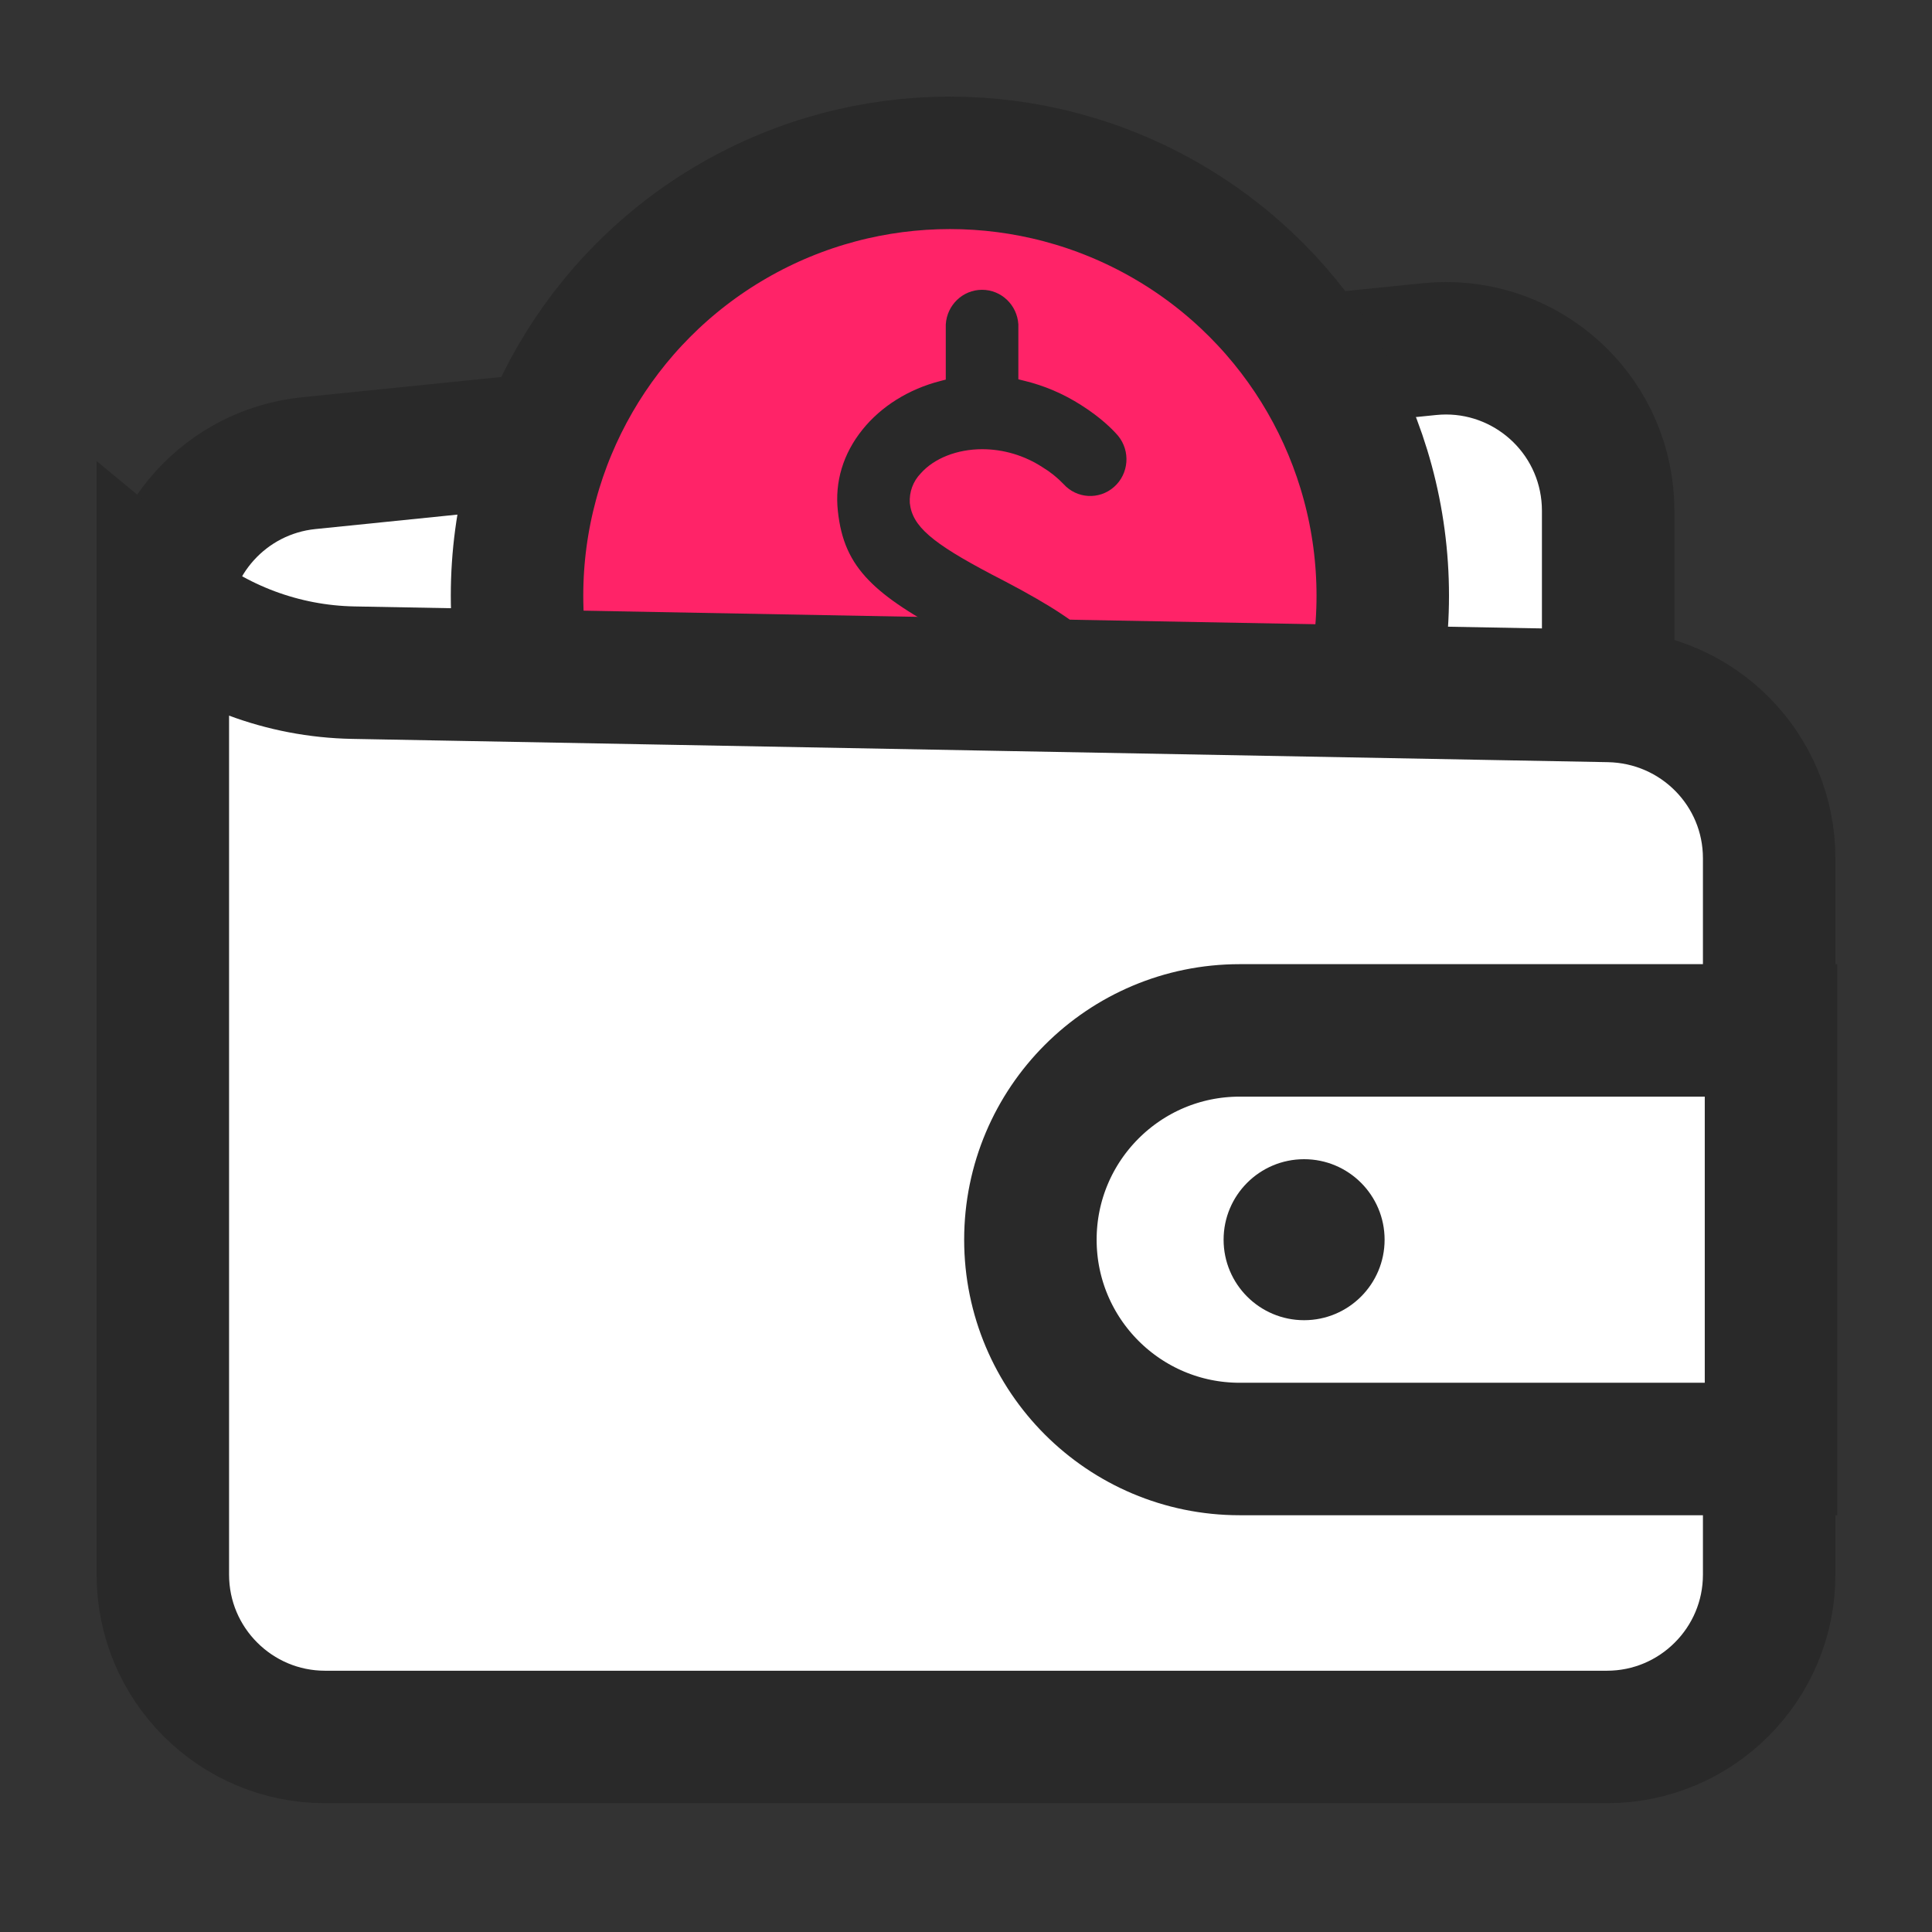 <?xml version="1.0" encoding="UTF-8"?>
<svg width="60px" height="60px" viewBox="0 0 60 60" version="1.1" xmlns="http://www.w3.org/2000/svg" xmlns:xlink="http://www.w3.org/1999/xlink">
    <rect x="0" y="0" width="60" height="60" fill="#333333" stroke="none"/>
    <title>9</title>
    <g id="9" stroke="none" stroke-width="1" fill="none" fill-rule="evenodd">
        <g id="编组-114" transform="translate(3, 3)">
            <path d="M41.392,7.842 C42.777,7.701 44.087,8.135 45.087,8.95 C46.087,9.765 46.776,10.962 46.917,12.346 C46.934,12.516 46.943,12.686 46.943,12.857 L46.943,12.857 L46.943,19.601 C46.943,20.894 46.454,22.082 45.643,22.98 C44.832,23.878 43.699,24.485 42.413,24.616 L42.413,24.616 L7.608,28.158 C6.223,28.299 4.913,27.865 3.913,27.05 C2.913,26.235 2.224,25.038 2.083,23.654 C2.066,23.484 2.057,23.314 2.057,23.143 L2.057,23.143 L2.057,16.399 C2.057,15.106 2.546,13.918 3.357,13.02 C4.168,12.122 5.301,11.515 6.587,11.384 L6.587,11.384 Z" id="矩形" stroke="#292929" stroke-width="4.114" fill="#FFFFFF"></path>
            <circle id="椭圆形" stroke="#292929" stroke-width="4.114" fill="#FF2368" cx="26.5" cy="15.5" r="13.443"></circle>
            <path d="M27.801,14.841 L28.232,15.065 C29.671,15.823 30.476,16.358 31.014,16.91 C31.59,17.504 31.881,18.149 31.98,19.061 C32.078,19.969 31.814,20.843 31.215,21.591 C30.588,22.344 29.74,22.873 28.794,23.102 L28.626,23.145 L28.626,24.86 C28.626,25.489 28.122,26 27.501,26 C26.879,26 26.376,25.489 26.376,24.86 L26.376,23.155 L26.205,23.112 C25.575,22.962 24.975,22.706 24.428,22.354 C24.002,22.096 23.616,21.775 23.281,21.403 C22.873,20.928 22.922,20.207 23.391,19.794 C23.86,19.38 24.571,19.429 24.979,19.905 C25.072,20.014 25.3,20.216 25.622,20.421 C26.211,20.794 26.841,20.981 27.497,20.981 C28.278,20.981 28.993,20.699 29.409,20.23 C29.646,19.986 29.768,19.651 29.745,19.31 C29.667,18.595 29.072,18.079 27.2,17.093 L26.768,16.868 C25.328,16.111 24.522,15.578 23.986,15.026 C23.407,14.431 23.119,13.787 23.021,12.873 C22.92,11.965 23.184,11.09 23.783,10.345 C24.363,9.62 25.224,9.083 26.205,8.832 L26.372,8.789 L26.372,7.076 C26.408,6.472 26.901,6 27.499,6 C28.096,6 28.59,6.472 28.626,7.076 L28.626,8.78 L28.796,8.822 C29.43,8.974 30.025,9.229 30.573,9.579 C31.2,9.976 31.56,10.345 31.72,10.53 C32.114,11.006 32.06,11.714 31.598,12.122 C31.136,12.531 30.436,12.489 30.025,12.029 C29.833,11.829 29.616,11.655 29.379,11.512 C28.82,11.147 28.17,10.952 27.505,10.95 C26.725,10.95 26.008,11.232 25.592,11.704 C25.356,11.948 25.233,12.282 25.255,12.624 C25.332,13.338 25.927,13.855 27.801,14.841 L27.801,14.841 Z" id="路径" fill="#292929" fill-rule="nonzero"></path>
            <path d="M2.057,15.695 C3.706,17.062 5.785,17.849 7.969,17.89 L7.969,17.89 L46.969,18.613 C48.354,18.639 49.599,19.212 50.496,20.123 C51.393,21.033 51.943,22.28 51.943,23.653 L51.943,23.653 L51.943,45.902 C51.943,47.294 51.379,48.554 50.466,49.466 C49.554,50.379 48.294,50.943 46.902,50.943 L46.902,50.943 L7.098,50.943 C5.706,50.943 4.446,50.379 3.534,49.466 C2.621,48.554 2.057,47.294 2.057,45.902 L2.057,45.902 Z" id="矩形" stroke="#292929" stroke-width="4.114" fill="#FFFFFF"></path>
            <path d="M35.5,29 L52,29 L52,29 L52,42 L35.5,42 C31.91,42 29,39.09 29,35.5 C29,31.91 31.91,29 35.5,29 Z" id="矩形" stroke="#292929" stroke-width="4.114" fill="#FFFFFF"></path>
            <circle id="椭圆形" fill="#292929" cx="37.5" cy="35.5" r="2.5"></circle>
        </g>
    </g>
</svg>